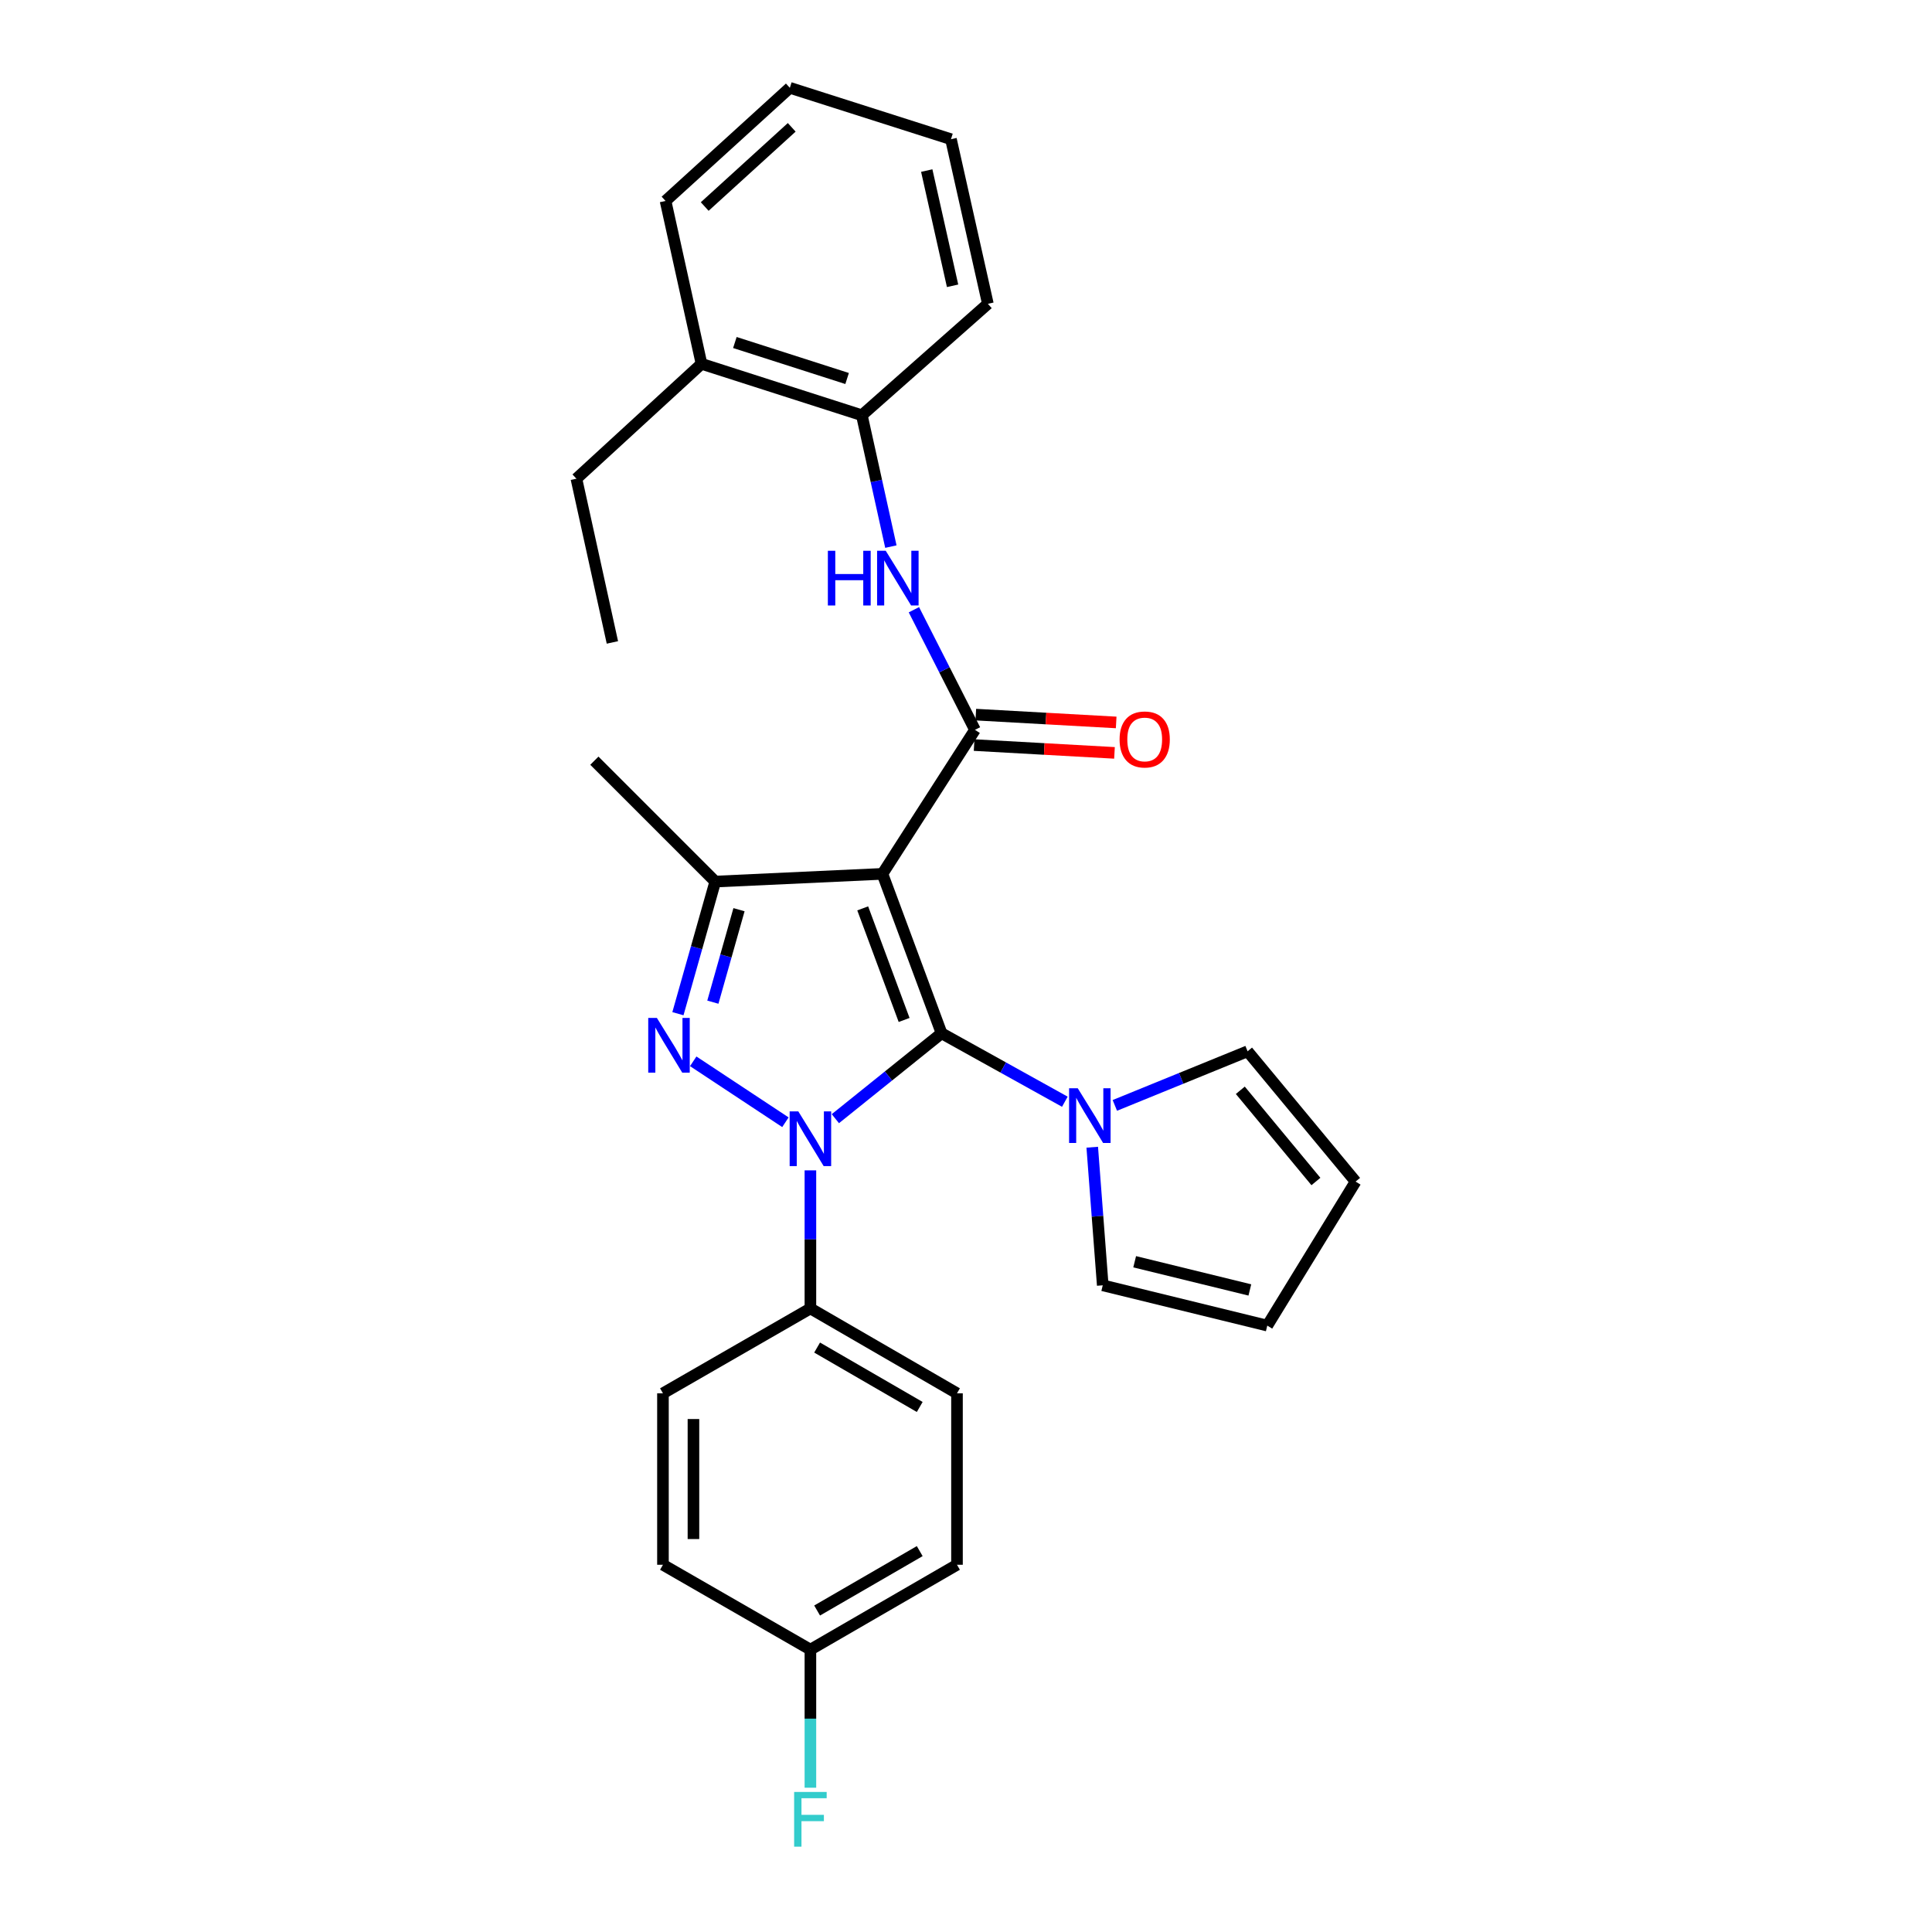 <?xml version='1.0' encoding='iso-8859-1'?>
<svg version='1.1' baseProfile='full'
              xmlns='http://www.w3.org/2000/svg'
                      xmlns:rdkit='http://www.rdkit.org/xml'
                      xmlns:xlink='http://www.w3.org/1999/xlink'
                  xml:space='preserve'
width='1000px' height='1000px' viewBox='0 0 1000 1000'>
<!-- END OF HEADER -->
<rect style='opacity:1.0;fill:#FFFFFF;stroke:none' width='1000' height='1000' x='0' y='0'> </rect>
<path class='bond-0' d='M 487.358,534.823 L 459.87,556.926' style='fill:none;fill-rule:evenodd;stroke:#000000;stroke-width:6px;stroke-linecap:butt;stroke-linejoin:miter;stroke-opacity:1' />
<path class='bond-0' d='M 459.87,556.926 L 432.382,579.03' style='fill:none;fill-rule:evenodd;stroke:#0000FF;stroke-width:6px;stroke-linecap:butt;stroke-linejoin:miter;stroke-opacity:1' />
<path class='bond-1' d='M 487.358,534.823 L 456.743,452.306' style='fill:none;fill-rule:evenodd;stroke:#000000;stroke-width:6px;stroke-linecap:butt;stroke-linejoin:miter;stroke-opacity:1' />
<path class='bond-1' d='M 467.97,527.935 L 446.539,470.173' style='fill:none;fill-rule:evenodd;stroke:#000000;stroke-width:6px;stroke-linecap:butt;stroke-linejoin:miter;stroke-opacity:1' />
<path class='bond-5' d='M 487.358,534.823 L 519.26,552.537' style='fill:none;fill-rule:evenodd;stroke:#000000;stroke-width:6px;stroke-linecap:butt;stroke-linejoin:miter;stroke-opacity:1' />
<path class='bond-5' d='M 519.26,552.537 L 551.163,570.251' style='fill:none;fill-rule:evenodd;stroke:#0000FF;stroke-width:6px;stroke-linecap:butt;stroke-linejoin:miter;stroke-opacity:1' />
<path class='bond-2' d='M 406.531,580.871 L 358.813,549.338' style='fill:none;fill-rule:evenodd;stroke:#0000FF;stroke-width:6px;stroke-linecap:butt;stroke-linejoin:miter;stroke-opacity:1' />
<path class='bond-7' d='M 419.464,605.773 L 419.464,641.51' style='fill:none;fill-rule:evenodd;stroke:#0000FF;stroke-width:6px;stroke-linecap:butt;stroke-linejoin:miter;stroke-opacity:1' />
<path class='bond-7' d='M 419.464,641.51 L 419.464,677.247' style='fill:none;fill-rule:evenodd;stroke:#000000;stroke-width:6px;stroke-linecap:butt;stroke-linejoin:miter;stroke-opacity:1' />
<path class='bond-3' d='M 456.743,452.306 L 504.638,377.767' style='fill:none;fill-rule:evenodd;stroke:#000000;stroke-width:6px;stroke-linecap:butt;stroke-linejoin:miter;stroke-opacity:1' />
<path class='bond-4' d='M 456.743,452.306 L 370.219,456.304' style='fill:none;fill-rule:evenodd;stroke:#000000;stroke-width:6px;stroke-linecap:butt;stroke-linejoin:miter;stroke-opacity:1' />
<path class='bond-28' d='M 350.891,524.687 L 360.555,490.495' style='fill:none;fill-rule:evenodd;stroke:#0000FF;stroke-width:6px;stroke-linecap:butt;stroke-linejoin:miter;stroke-opacity:1' />
<path class='bond-28' d='M 360.555,490.495 L 370.219,456.304' style='fill:none;fill-rule:evenodd;stroke:#000000;stroke-width:6px;stroke-linecap:butt;stroke-linejoin:miter;stroke-opacity:1' />
<path class='bond-28' d='M 368.976,518.721 L 375.741,494.788' style='fill:none;fill-rule:evenodd;stroke:#0000FF;stroke-width:6px;stroke-linecap:butt;stroke-linejoin:miter;stroke-opacity:1' />
<path class='bond-28' d='M 375.741,494.788 L 382.506,470.854' style='fill:none;fill-rule:evenodd;stroke:#000000;stroke-width:6px;stroke-linecap:butt;stroke-linejoin:miter;stroke-opacity:1' />
<path class='bond-6' d='M 504.638,377.767 L 488.838,346.685' style='fill:none;fill-rule:evenodd;stroke:#000000;stroke-width:6px;stroke-linecap:butt;stroke-linejoin:miter;stroke-opacity:1' />
<path class='bond-6' d='M 488.838,346.685 L 473.038,315.602' style='fill:none;fill-rule:evenodd;stroke:#0000FF;stroke-width:6px;stroke-linecap:butt;stroke-linejoin:miter;stroke-opacity:1' />
<path class='bond-9' d='M 504.199,385.646 L 540.527,387.669' style='fill:none;fill-rule:evenodd;stroke:#000000;stroke-width:6px;stroke-linecap:butt;stroke-linejoin:miter;stroke-opacity:1' />
<path class='bond-9' d='M 540.527,387.669 L 576.856,389.691' style='fill:none;fill-rule:evenodd;stroke:#FF0000;stroke-width:6px;stroke-linecap:butt;stroke-linejoin:miter;stroke-opacity:1' />
<path class='bond-9' d='M 505.077,369.889 L 541.405,371.912' style='fill:none;fill-rule:evenodd;stroke:#000000;stroke-width:6px;stroke-linecap:butt;stroke-linejoin:miter;stroke-opacity:1' />
<path class='bond-9' d='M 541.405,371.912 L 577.733,373.935' style='fill:none;fill-rule:evenodd;stroke:#FF0000;stroke-width:6px;stroke-linecap:butt;stroke-linejoin:miter;stroke-opacity:1' />
<path class='bond-18' d='M 370.219,456.304 L 307.647,393.733' style='fill:none;fill-rule:evenodd;stroke:#000000;stroke-width:6px;stroke-linecap:butt;stroke-linejoin:miter;stroke-opacity:1' />
<path class='bond-10' d='M 565.342,593.795 L 568.06,629.537' style='fill:none;fill-rule:evenodd;stroke:#0000FF;stroke-width:6px;stroke-linecap:butt;stroke-linejoin:miter;stroke-opacity:1' />
<path class='bond-10' d='M 568.06,629.537 L 570.778,665.28' style='fill:none;fill-rule:evenodd;stroke:#000000;stroke-width:6px;stroke-linecap:butt;stroke-linejoin:miter;stroke-opacity:1' />
<path class='bond-11' d='M 577.042,572.155 L 611.394,558.149' style='fill:none;fill-rule:evenodd;stroke:#0000FF;stroke-width:6px;stroke-linecap:butt;stroke-linejoin:miter;stroke-opacity:1' />
<path class='bond-11' d='M 611.394,558.149 L 645.746,544.143' style='fill:none;fill-rule:evenodd;stroke:#000000;stroke-width:6px;stroke-linecap:butt;stroke-linejoin:miter;stroke-opacity:1' />
<path class='bond-8' d='M 461.115,282.921 L 453.602,248.927' style='fill:none;fill-rule:evenodd;stroke:#0000FF;stroke-width:6px;stroke-linecap:butt;stroke-linejoin:miter;stroke-opacity:1' />
<path class='bond-8' d='M 453.602,248.927 L 446.09,214.934' style='fill:none;fill-rule:evenodd;stroke:#000000;stroke-width:6px;stroke-linecap:butt;stroke-linejoin:miter;stroke-opacity:1' />
<path class='bond-15' d='M 419.464,677.247 L 495.336,721.18' style='fill:none;fill-rule:evenodd;stroke:#000000;stroke-width:6px;stroke-linecap:butt;stroke-linejoin:miter;stroke-opacity:1' />
<path class='bond-15' d='M 422.937,697.494 L 476.047,728.246' style='fill:none;fill-rule:evenodd;stroke:#000000;stroke-width:6px;stroke-linecap:butt;stroke-linejoin:miter;stroke-opacity:1' />
<path class='bond-16' d='M 419.464,677.247 L 343.146,721.18' style='fill:none;fill-rule:evenodd;stroke:#000000;stroke-width:6px;stroke-linecap:butt;stroke-linejoin:miter;stroke-opacity:1' />
<path class='bond-14' d='M 446.09,214.934 L 363.1,188.316' style='fill:none;fill-rule:evenodd;stroke:#000000;stroke-width:6px;stroke-linecap:butt;stroke-linejoin:miter;stroke-opacity:1' />
<path class='bond-14' d='M 438.461,195.914 L 380.368,177.282' style='fill:none;fill-rule:evenodd;stroke:#000000;stroke-width:6px;stroke-linecap:butt;stroke-linejoin:miter;stroke-opacity:1' />
<path class='bond-22' d='M 446.09,214.934 L 511.318,157.254' style='fill:none;fill-rule:evenodd;stroke:#000000;stroke-width:6px;stroke-linecap:butt;stroke-linejoin:miter;stroke-opacity:1' />
<path class='bond-13' d='M 570.778,665.28 L 655.943,686.128' style='fill:none;fill-rule:evenodd;stroke:#000000;stroke-width:6px;stroke-linecap:butt;stroke-linejoin:miter;stroke-opacity:1' />
<path class='bond-13' d='M 587.305,653.079 L 646.92,667.673' style='fill:none;fill-rule:evenodd;stroke:#000000;stroke-width:6px;stroke-linecap:butt;stroke-linejoin:miter;stroke-opacity:1' />
<path class='bond-12' d='M 645.746,544.143 L 701.655,611.589' style='fill:none;fill-rule:evenodd;stroke:#000000;stroke-width:6px;stroke-linecap:butt;stroke-linejoin:miter;stroke-opacity:1' />
<path class='bond-12' d='M 641.983,564.331 L 681.119,611.544' style='fill:none;fill-rule:evenodd;stroke:#000000;stroke-width:6px;stroke-linecap:butt;stroke-linejoin:miter;stroke-opacity:1' />
<path class='bond-29' d='M 701.655,611.589 L 655.943,686.128' style='fill:none;fill-rule:evenodd;stroke:#000000;stroke-width:6px;stroke-linecap:butt;stroke-linejoin:miter;stroke-opacity:1' />
<path class='bond-23' d='M 363.1,188.316 L 298.345,247.776' style='fill:none;fill-rule:evenodd;stroke:#000000;stroke-width:6px;stroke-linecap:butt;stroke-linejoin:miter;stroke-opacity:1' />
<path class='bond-24' d='M 363.1,188.316 L 344.487,104.011' style='fill:none;fill-rule:evenodd;stroke:#000000;stroke-width:6px;stroke-linecap:butt;stroke-linejoin:miter;stroke-opacity:1' />
<path class='bond-19' d='M 495.336,721.18 L 495.336,809.921' style='fill:none;fill-rule:evenodd;stroke:#000000;stroke-width:6px;stroke-linecap:butt;stroke-linejoin:miter;stroke-opacity:1' />
<path class='bond-20' d='M 343.146,721.18 L 343.146,809.921' style='fill:none;fill-rule:evenodd;stroke:#000000;stroke-width:6px;stroke-linecap:butt;stroke-linejoin:miter;stroke-opacity:1' />
<path class='bond-20' d='M 358.927,734.491 L 358.927,796.61' style='fill:none;fill-rule:evenodd;stroke:#000000;stroke-width:6px;stroke-linecap:butt;stroke-linejoin:miter;stroke-opacity:1' />
<path class='bond-17' d='M 419.464,853.845 L 343.146,809.921' style='fill:none;fill-rule:evenodd;stroke:#000000;stroke-width:6px;stroke-linecap:butt;stroke-linejoin:miter;stroke-opacity:1' />
<path class='bond-21' d='M 419.464,853.845 L 419.464,889.582' style='fill:none;fill-rule:evenodd;stroke:#000000;stroke-width:6px;stroke-linecap:butt;stroke-linejoin:miter;stroke-opacity:1' />
<path class='bond-21' d='M 419.464,889.582 L 419.464,925.32' style='fill:none;fill-rule:evenodd;stroke:#33CCCC;stroke-width:6px;stroke-linecap:butt;stroke-linejoin:miter;stroke-opacity:1' />
<path class='bond-30' d='M 419.464,853.845 L 495.336,809.921' style='fill:none;fill-rule:evenodd;stroke:#000000;stroke-width:6px;stroke-linecap:butt;stroke-linejoin:miter;stroke-opacity:1' />
<path class='bond-30' d='M 422.938,833.599 L 476.048,802.853' style='fill:none;fill-rule:evenodd;stroke:#000000;stroke-width:6px;stroke-linecap:butt;stroke-linejoin:miter;stroke-opacity:1' />
<path class='bond-26' d='M 511.318,157.254 L 492.215,72.054' style='fill:none;fill-rule:evenodd;stroke:#000000;stroke-width:6px;stroke-linecap:butt;stroke-linejoin:miter;stroke-opacity:1' />
<path class='bond-26' d='M 493.054,147.927 L 479.682,88.287' style='fill:none;fill-rule:evenodd;stroke:#000000;stroke-width:6px;stroke-linecap:butt;stroke-linejoin:miter;stroke-opacity:1' />
<path class='bond-25' d='M 298.345,247.776 L 316.975,332.52' style='fill:none;fill-rule:evenodd;stroke:#000000;stroke-width:6px;stroke-linecap:butt;stroke-linejoin:miter;stroke-opacity:1' />
<path class='bond-31' d='M 344.487,104.011 L 408.821,45.455' style='fill:none;fill-rule:evenodd;stroke:#000000;stroke-width:6px;stroke-linecap:butt;stroke-linejoin:miter;stroke-opacity:1' />
<path class='bond-31' d='M 364.76,106.898 L 409.793,65.909' style='fill:none;fill-rule:evenodd;stroke:#000000;stroke-width:6px;stroke-linecap:butt;stroke-linejoin:miter;stroke-opacity:1' />
<path class='bond-27' d='M 492.215,72.054 L 408.821,45.455' style='fill:none;fill-rule:evenodd;stroke:#000000;stroke-width:6px;stroke-linecap:butt;stroke-linejoin:miter;stroke-opacity:1' />
<path  class='atom-1' d='M 413.204 575.257
L 422.484 590.257
Q 423.404 591.737, 424.884 594.417
Q 426.364 597.097, 426.444 597.257
L 426.444 575.257
L 430.204 575.257
L 430.204 603.577
L 426.324 603.577
L 416.364 587.177
Q 415.204 585.257, 413.964 583.057
Q 412.764 580.857, 412.404 580.177
L 412.404 603.577
L 408.724 603.577
L 408.724 575.257
L 413.204 575.257
' fill='#0000FF'/>
<path  class='atom-3' d='M 340.007 526.888
L 349.287 541.888
Q 350.207 543.368, 351.687 546.048
Q 353.167 548.728, 353.247 548.888
L 353.247 526.888
L 357.007 526.888
L 357.007 555.208
L 353.127 555.208
L 343.167 538.808
Q 342.007 536.888, 340.767 534.688
Q 339.567 532.488, 339.207 531.808
L 339.207 555.208
L 335.527 555.208
L 335.527 526.888
L 340.007 526.888
' fill='#0000FF'/>
<path  class='atom-6' d='M 557.837 563.272
L 567.117 578.272
Q 568.037 579.752, 569.517 582.432
Q 570.997 585.112, 571.077 585.272
L 571.077 563.272
L 574.837 563.272
L 574.837 591.592
L 570.957 591.592
L 560.997 575.192
Q 559.837 573.272, 558.597 571.072
Q 557.397 568.872, 557.037 568.192
L 557.037 591.592
L 553.357 591.592
L 553.357 563.272
L 557.837 563.272
' fill='#0000FF'/>
<path  class='atom-7' d='M 428.501 285.079
L 432.341 285.079
L 432.341 297.119
L 446.821 297.119
L 446.821 285.079
L 450.661 285.079
L 450.661 313.399
L 446.821 313.399
L 446.821 300.319
L 432.341 300.319
L 432.341 313.399
L 428.501 313.399
L 428.501 285.079
' fill='#0000FF'/>
<path  class='atom-7' d='M 458.461 285.079
L 467.741 300.079
Q 468.661 301.559, 470.141 304.239
Q 471.621 306.919, 471.701 307.079
L 471.701 285.079
L 475.461 285.079
L 475.461 313.399
L 471.581 313.399
L 461.621 296.999
Q 460.461 295.079, 459.221 292.879
Q 458.021 290.679, 457.661 289.999
L 457.661 313.399
L 453.981 313.399
L 453.981 285.079
L 458.461 285.079
' fill='#0000FF'/>
<path  class='atom-10' d='M 579.494 382.74
Q 579.494 375.94, 582.854 372.14
Q 586.214 368.34, 592.494 368.34
Q 598.774 368.34, 602.134 372.14
Q 605.494 375.94, 605.494 382.74
Q 605.494 389.62, 602.094 393.54
Q 598.694 397.42, 592.494 397.42
Q 586.254 397.42, 582.854 393.54
Q 579.494 389.66, 579.494 382.74
M 592.494 394.22
Q 596.814 394.22, 599.134 391.34
Q 601.494 388.42, 601.494 382.74
Q 601.494 377.18, 599.134 374.38
Q 596.814 371.54, 592.494 371.54
Q 588.174 371.54, 585.814 374.34
Q 583.494 377.14, 583.494 382.74
Q 583.494 388.46, 585.814 391.34
Q 588.174 394.22, 592.494 394.22
' fill='#FF0000'/>
<path  class='atom-22' d='M 411.044 927.515
L 427.884 927.515
L 427.884 930.755
L 414.844 930.755
L 414.844 939.355
L 426.444 939.355
L 426.444 942.635
L 414.844 942.635
L 414.844 955.835
L 411.044 955.835
L 411.044 927.515
' fill='#33CCCC'/>
</svg>
